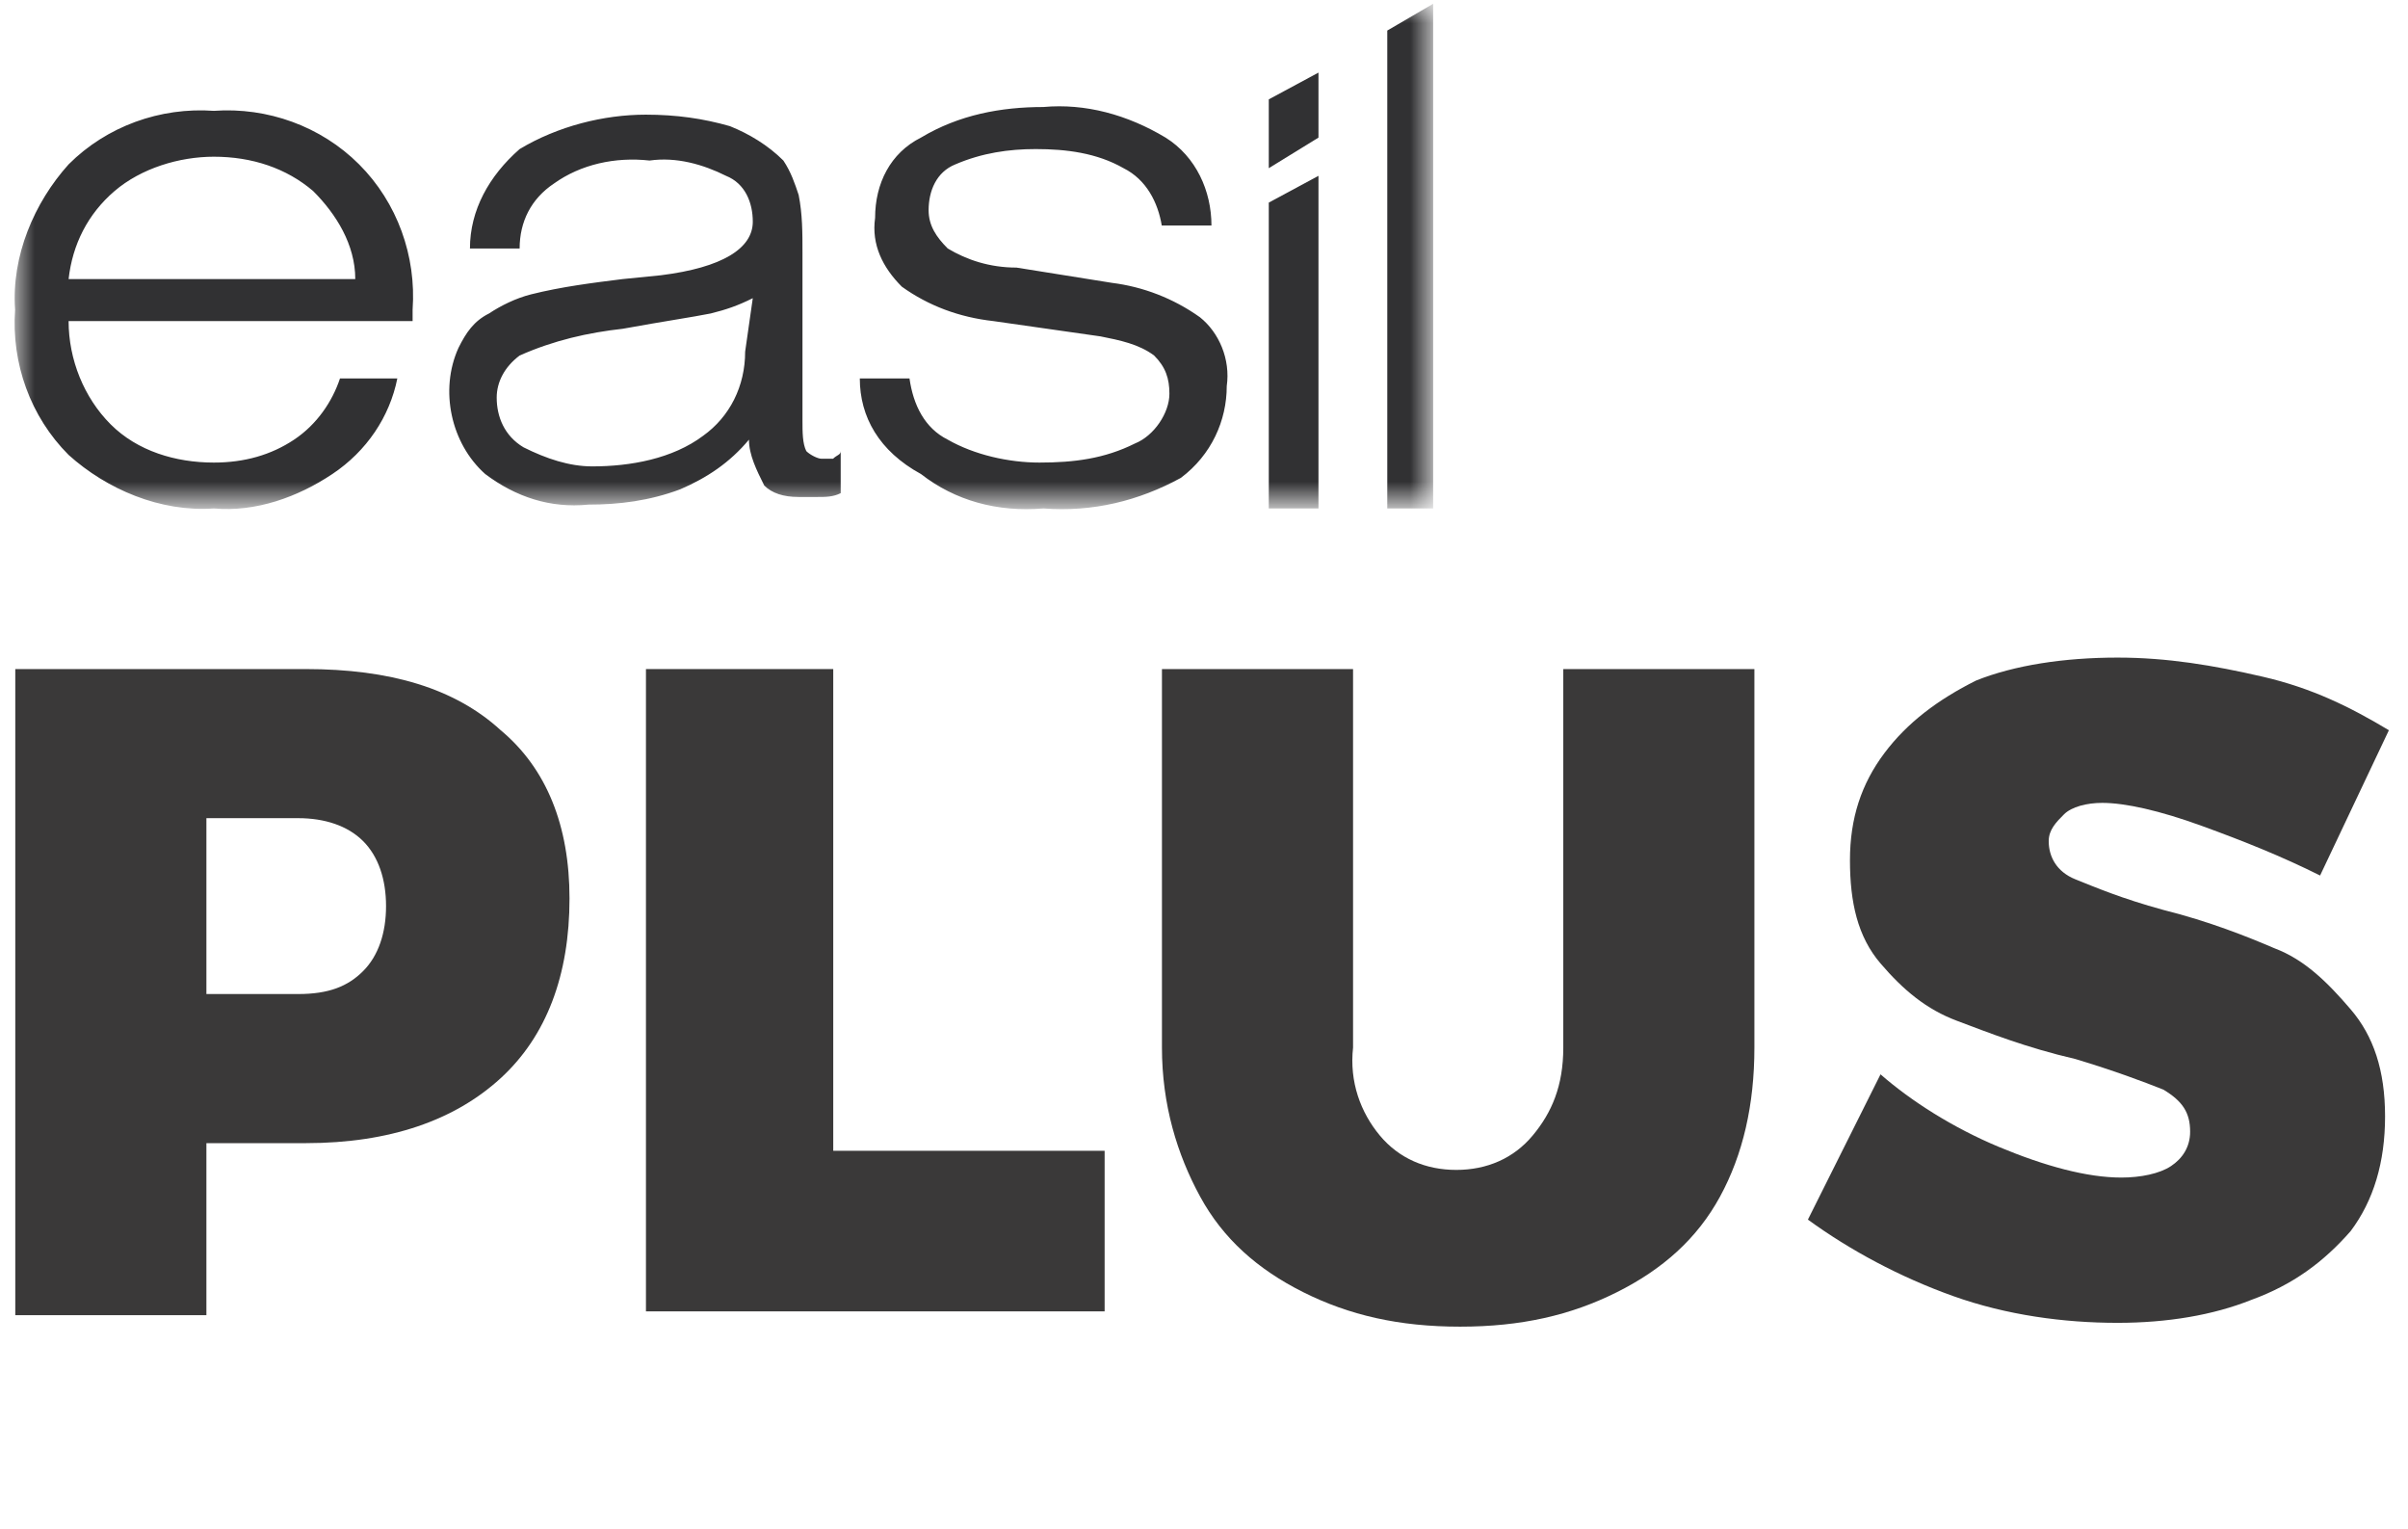 <?xml version="1.0" encoding="utf-8"?>
<!-- Generator: Adobe Illustrator 26.0.1, SVG Export Plug-In . SVG Version: 6.00 Build 0)  -->
<svg version="1.1" id="Layer_1" xmlns="http://www.w3.org/2000/svg" xmlns:xlink="http://www.w3.org/1999/xlink" x="0px" y="0px"
	 width="63px" height="40px" viewBox="0 0 63 40" style="enable-background:new 0 0 63 40;" xml:space="preserve">
<style type="text/css">
	.st0{enable-background:new    ;}
	.st1{fill:#3A3939;}
	.st2{filter:url(#Adobe_OpacityMaskFilter);}
	.st3{fill-rule:evenodd;clip-rule:evenodd;fill:#FFFFFF;}
	.st4{mask:url(#b_00000132784175507526086810000017930822891924232064_);}
	.st5{fill:#313133;}
</style>
<g class="st0">
	<path class="st1" d="M13.1,19.1c1.2,1,1.8,2.5,1.8,4.4c0,2-0.6,3.6-1.8,4.7c-1.2,1.1-2.9,1.7-5.1,1.7l-2.6,0v4.5h-5V17.5H8
		C10.2,17.5,11.9,18,13.1,19.1z M9.5,25.4c0.4-0.4,0.6-1,0.6-1.7c0-0.7-0.2-1.3-0.6-1.7c-0.4-0.4-1-0.6-1.7-0.6H5.4V26h2.4
		C8.6,26,9.1,25.8,9.5,25.4z"/>
	<path class="st1" d="M16.8,17.5h5v12.6h7.1v4.2h-12V17.5z"/>
	<path class="st1" d="M36.1,29.7c0.5,0.6,1.2,0.9,2,0.9c0.8,0,1.5-0.3,2-0.9c0.5-0.6,0.8-1.3,0.8-2.3v-9.9h5v9.9
		c0,1.5-0.3,2.8-0.9,3.9c-0.6,1.1-1.5,1.9-2.7,2.5c-1.2,0.6-2.5,0.9-4.1,0.9c-1.6,0-2.9-0.3-4.1-0.9c-1.2-0.6-2.1-1.4-2.7-2.5
		c-0.6-1.1-1-2.4-1-3.9v-9.9h5v9.9C35.3,28.3,35.6,29.1,36.1,29.7z"/>
	<path class="st1" d="M57.6,21.6c-1.1-0.4-2-0.6-2.6-0.6c-0.4,0-0.8,0.1-1,0.3s-0.4,0.4-0.4,0.7c0,0.4,0.2,0.8,0.7,1
		s1.2,0.5,2.3,0.8c1.2,0.3,2.2,0.7,2.9,1c0.8,0.3,1.4,0.9,2,1.6s0.9,1.6,0.9,2.8c0,1.2-0.3,2.2-0.9,3C60.8,33,60,33.6,58.9,34
		c-1,0.4-2.2,0.6-3.5,0.6c-1.4,0-2.9-0.2-4.3-0.7c-1.4-0.5-2.7-1.2-3.8-2l1.9-3.8c0.8,0.7,1.9,1.4,3.1,1.9c1.2,0.5,2.3,0.8,3.2,0.8
		c0.5,0,1-0.1,1.3-0.3c0.3-0.2,0.5-0.5,0.5-0.9c0-0.5-0.2-0.8-0.7-1.1c-0.5-0.2-1.3-0.5-2.3-0.8C53,27.4,52,27,51.2,26.7
		c-0.8-0.3-1.4-0.8-2-1.5c-0.6-0.7-0.8-1.6-0.8-2.7c0-1.1,0.3-2,0.9-2.8c0.6-0.8,1.4-1.4,2.4-1.9c1-0.4,2.3-0.6,3.7-0.6
		c1.3,0,2.5,0.2,3.8,0.5s2.3,0.8,3.3,1.4l-1.8,3.8C59.7,22.4,58.7,22,57.6,21.6z"/>
</g>
<g transform="translate(2)">
	<defs>
		<filter id="Adobe_OpacityMaskFilter" filterUnits="userSpaceOnUse" x="-1.6" y="0.1" width="37.1" height="13.3">
			<feColorMatrix  type="matrix" values="1 0 0 0 0  0 1 0 0 0  0 0 1 0 0  0 0 0 1 0"/>
		</filter>
	</defs>
	
		<mask maskUnits="userSpaceOnUse" x="-1.6" y="0.1" width="37.1" height="13.3" id="b_00000132784175507526086810000017930822891924232064_">
		<g class="st2">
			<rect id="a_00000014597292285774352360000018011861176344649644_" x="-1.6" y="0.1" class="st3" width="37.1" height="13.2"/>
		</g>
	</mask>
	<g class="st4">
		<g transform="translate(-.005 -.001)">
			<path class="st5" d="M-0.2,7.3h7.5c0-0.9-0.5-1.7-1.1-2.3C5.5,4.4,4.6,4.1,3.6,4.1C2.7,4.1,1.7,4.4,1,5C0.3,5.6-0.1,6.4-0.2,7.3
				 M8.4,9.9c-0.2,1-0.8,1.9-1.7,2.5c-0.9,0.6-2,1-3.1,0.9c-1.4,0.1-2.8-0.5-3.8-1.4c-1-1-1.5-2.4-1.4-3.8c-0.1-1.4,0.5-2.8,1.4-3.8
				c1-1,2.4-1.5,3.8-1.4C5,2.8,6.4,3.3,7.4,4.3c1,1,1.5,2.4,1.4,3.8v0.3h-9c0,1,0.4,2,1.1,2.7c0.7,0.7,1.7,1,2.7,1
				c0.8,0,1.5-0.2,2.1-0.6c0.6-0.4,1-1,1.2-1.6L8.4,9.9z M17.7,7.8C17.3,8,17,8.1,16.6,8.2c-0.5,0.1-1.2,0.2-2.3,0.4
				c-0.9,0.1-1.8,0.3-2.7,0.7c-0.4,0.3-0.6,0.7-0.6,1.1c0,0.5,0.2,1,0.7,1.3c0.6,0.3,1.2,0.5,1.8,0.5c1,0,2.1-0.2,2.9-0.8
				c0.7-0.5,1.1-1.3,1.1-2.2L17.7,7.8L17.7,7.8z M20,11.8l0,1.1c-0.2,0.1-0.4,0.1-0.6,0.1c-0.2,0-0.3,0-0.5,0
				c-0.4,0-0.7-0.1-0.9-0.3c-0.2-0.4-0.4-0.8-0.4-1.2c-0.5,0.6-1.1,1-1.8,1.3c-0.8,0.3-1.6,0.4-2.4,0.4c-1,0.1-1.9-0.2-2.7-0.8
				c-0.9-0.8-1.2-2.2-0.7-3.3c0.2-0.4,0.4-0.7,0.8-0.9c0.3-0.2,0.7-0.4,1.1-0.5c0.8-0.2,1.6-0.3,2.4-0.4l1-0.1
				c1.6-0.2,2.4-0.7,2.4-1.4c0-0.5-0.2-1-0.7-1.2c-0.6-0.3-1.3-0.5-2-0.4c-0.9-0.1-1.8,0.1-2.5,0.6c-0.6,0.4-0.9,1-0.9,1.7h-1.3
				c0-1,0.5-1.9,1.3-2.6c1-0.6,2.2-0.9,3.3-0.9c0.8,0,1.5,0.1,2.2,0.3c0.5,0.2,1,0.5,1.4,0.9c0.2,0.3,0.3,0.6,0.4,0.9
				c0.1,0.5,0.1,1,0.1,1.5V11c0,0.3,0,0.6,0.1,0.8c0.1,0.1,0.3,0.2,0.4,0.2c0.1,0,0.2,0,0.3,0C19.9,11.9,20,11.9,20,11.8 M20.5,9.9
				h1.3c0.1,0.7,0.4,1.3,1,1.6c0.7,0.4,1.6,0.6,2.4,0.6c0.9,0,1.7-0.1,2.5-0.5c0.5-0.2,0.9-0.8,0.9-1.3c0-0.4-0.1-0.7-0.4-1
				c-0.4-0.3-0.9-0.4-1.4-0.5l-2.8-0.4c-0.9-0.1-1.7-0.4-2.4-0.9c-0.5-0.5-0.8-1.1-0.7-1.8c0-0.9,0.4-1.7,1.2-2.1
				c1-0.6,2.1-0.8,3.2-0.8c1.1-0.1,2.2,0.2,3.2,0.8c0.8,0.5,1.2,1.4,1.2,2.3h-1.3c-0.1-0.6-0.4-1.2-1-1.5c-0.7-0.4-1.5-0.5-2.3-0.5
				c-0.7,0-1.4,0.1-2.1,0.4c-0.5,0.2-0.7,0.7-0.7,1.2c0,0.4,0.2,0.7,0.5,1c0.5,0.3,1.1,0.5,1.8,0.5l2.5,0.4c0.8,0.1,1.6,0.4,2.3,0.9
				c0.5,0.4,0.8,1.1,0.7,1.8c0,0.9-0.4,1.8-1.2,2.4c-1.1,0.6-2.3,0.9-3.6,0.8c-1.2,0.1-2.3-0.2-3.2-0.9C21,11.8,20.5,10.9,20.5,9.9"
				/>
			<polygon class="st5" points="34.3,0.8 34.3,13.3 35.5,13.3 35.5,0.1 			"/>
			<polygon class="st5" points="32.5,3.6 32.5,1.9 31.2,2.6 31.2,4.4 			"/>
			<polygon class="st5" points="31.2,5.3 31.2,13.3 32.5,13.3 32.5,4.6 			"/>
		</g>
	</g>
</g>
</svg>
